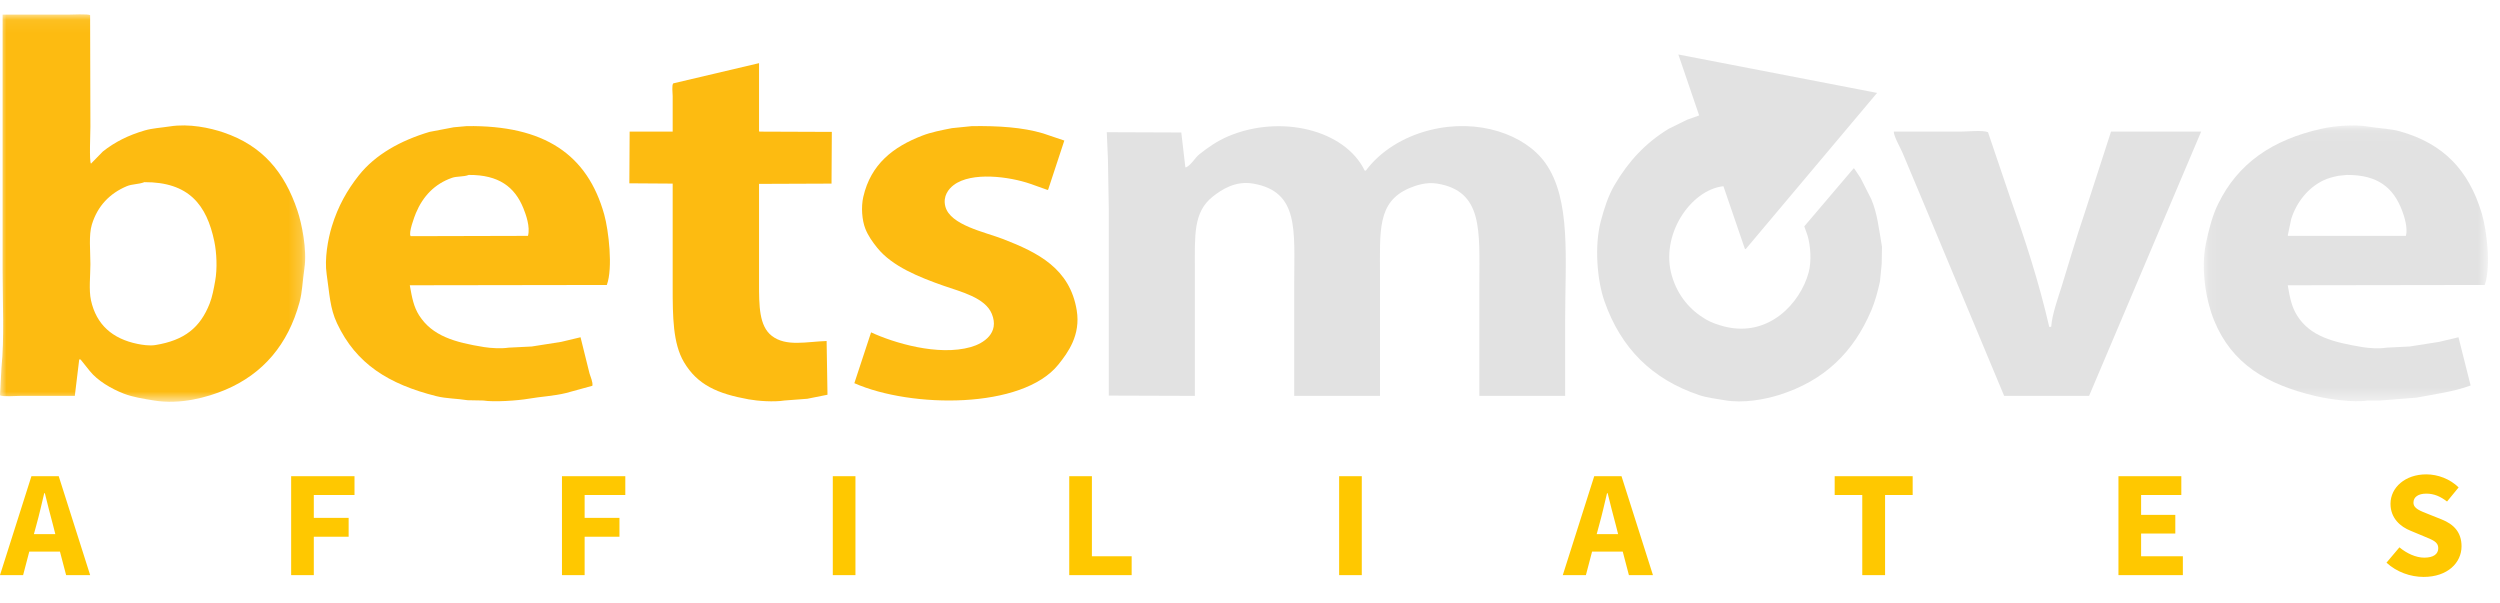 <?xml version="1.0" encoding="UTF-8"?>
<svg width="195px" height="47px" viewBox="0 0 195 47" version="1.1" xmlns="http://www.w3.org/2000/svg" xmlns:xlink="http://www.w3.org/1999/xlink">
    <!-- Generator: Sketch 56.3 (81716) - https://sketch.com -->
    <title>Bahisnow_Logo</title>
    <desc>Created with Sketch.</desc>
    <defs>
        <polygon id="path-1" points="0.113 0.068 22.275 0.068 22.275 21.576 0.113 21.576"></polygon>
        <polygon id="path-3" points="4.75200029e-05 0.072 23.804 0.072 23.804 30.294 4.75200029e-05 30.294"></polygon>
    </defs>
    <g id="Bahisnow_Logo" stroke="none" stroke-width="1" fill="none" fill-rule="evenodd">
        <g id="Group-19" transform="translate(0, 1)">
            <path d="M130.912,3.251 C136.078,4.249 141.246,5.248 146.412,6.247 C142.995,10.309 139.578,14.372 136.161,18.435 C136.139,18.42 136.116,18.405 136.094,18.39 C135.538,16.768 134.982,15.145 134.427,13.524 C131.88,13.799 129.451,17.335 130.417,20.552 C130.87,22.062 131.813,23.182 133.052,23.909 C133.473,24.156 134.001,24.343 134.517,24.472 C137.956,25.335 140.418,22.657 141.073,20.259 C141.311,19.387 141.225,18.144 140.982,17.353 C140.9,17.12 140.817,16.888 140.735,16.655 C142.019,15.146 143.303,13.636 144.587,12.127 C144.602,12.134 144.617,12.142 144.632,12.149 C144.797,12.397 144.963,12.645 145.128,12.893 C145.405,13.441 145.683,13.989 145.961,14.537 C146.436,15.654 146.553,16.844 146.795,18.254 C146.787,18.697 146.78,19.14 146.772,19.584 C146.727,20.042 146.682,20.5 146.637,20.958 C146.462,21.757 146.248,22.535 145.961,23.211 C144.577,26.474 142.295,28.705 138.752,29.811 C137.666,30.151 135.984,30.475 134.517,30.217 C133.822,30.095 133.132,30.022 132.512,29.811 C128.833,28.563 126.423,26.143 125.145,22.49 C124.577,20.868 124.357,18.211 124.852,16.294 C125.116,15.274 125.45,14.26 125.933,13.433 C127.008,11.596 128.356,10.138 130.169,9.04 C130.642,8.808 131.115,8.575 131.588,8.342 C131.903,8.229 132.219,8.117 132.534,8.004 C131.994,6.42 131.453,4.835 130.912,3.251" id="Fill-1" fill="#E2E2E2"></path>
            <path d="M64.476,25.599 C64.499,26.995 64.521,28.392 64.544,29.789 C64.018,29.894 63.492,29.999 62.967,30.104 C62.374,30.149 61.78,30.194 61.187,30.239 C60.369,30.371 59.109,30.279 58.393,30.149 C55.964,29.708 54.4,29.023 53.347,27.243 C52.488,25.79 52.468,23.71 52.469,21.363 L52.469,13.321 C51.342,13.313 50.216,13.306 49.089,13.298 C49.097,11.954 49.104,10.61 49.112,9.266 L52.469,9.266 L52.469,6.495 C52.469,6.249 52.385,5.651 52.514,5.503 C54.744,4.978 56.974,4.452 59.205,3.926 L59.205,9.221 C59.212,9.236 59.219,9.251 59.227,9.266 C61.112,9.273 62.997,9.281 64.882,9.288 C64.874,10.632 64.867,11.977 64.859,13.321 C62.974,13.328 61.089,13.336 59.205,13.343 L59.205,21.093 C59.204,22.856 59.212,24.429 60.196,25.193 C61.312,26.061 62.893,25.65 64.476,25.599" id="Fill-3" fill="#FDBB11"></path>
            <path d="M75.808,8.838 C77.882,8.81 79.749,8.927 81.35,9.401 C81.906,9.588 82.461,9.776 83.017,9.964 C82.596,11.241 82.176,12.517 81.755,13.794 C81.74,13.801 81.725,13.809 81.71,13.816 C81.267,13.659 80.824,13.501 80.381,13.343 C78.739,12.772 75.791,12.375 74.389,13.433 C73.993,13.732 73.531,14.299 73.735,15.1 C74.109,16.565 76.832,17.1 78.241,17.646 C80.967,18.703 83.454,19.942 83.986,23.211 C84.298,25.13 83.315,26.489 82.544,27.446 C79.738,30.926 71.075,30.847 66.639,28.888 C67.074,27.566 67.51,26.244 67.945,24.923 C69.703,25.74 73.17,26.794 75.718,26.072 C76.743,25.781 77.972,24.968 77.362,23.481 C76.843,22.214 74.954,21.761 73.623,21.296 C71.692,20.62 69.585,19.776 68.419,18.322 C68.065,17.881 67.717,17.402 67.495,16.835 C67.235,16.172 67.155,15.154 67.337,14.357 C67.924,11.798 69.673,10.455 71.933,9.581 C72.643,9.306 73.444,9.154 74.253,8.995 C74.772,8.943 75.29,8.89 75.808,8.838" id="Fill-5" fill="#FDBB11"></path>
            <path d="M115.39,29.879 L115.39,21.093 C115.39,17.01 115.697,13.905 112.101,13.321 C111.254,13.183 110.444,13.454 109.916,13.681 C107.406,14.762 107.64,17.022 107.641,20.53 L107.641,29.879 L100.949,29.879 L100.949,21.025 C100.95,16.952 101.339,13.946 97.751,13.321 C96.356,13.078 95.275,13.798 94.597,14.334 C93.06,15.551 93.2,17.36 93.2,20.079 L93.2,29.879 C90.962,29.872 88.724,29.864 86.486,29.857 L86.486,15.326 C86.464,14.019 86.441,12.712 86.419,11.406 C86.389,10.707 86.359,10.009 86.329,9.311 C88.266,9.318 90.204,9.326 92.141,9.333 C92.246,10.234 92.351,11.136 92.456,12.037 C92.471,12.044 92.486,12.052 92.501,12.059 C92.914,11.879 93.191,11.323 93.538,11.045 C94.215,10.502 94.958,9.987 95.813,9.626 C99.878,7.911 104.898,9.111 106.446,12.307 L106.537,12.307 C107.655,10.807 109.435,9.679 111.515,9.153 C115.303,8.195 118.95,9.493 120.527,11.699 C122.564,14.55 122.081,19.196 122.081,24.022 L122.081,29.879 L115.39,29.879 Z" id="Fill-7" fill="#E2E2E2"></path>
            <path d="M147.718,9.266 L152.9,9.266 C153.431,9.266 154.669,9.134 155.063,9.311 C155.641,11.015 156.219,12.72 156.797,14.425 C157.952,17.686 159.019,20.929 159.839,24.495 C159.922,24.511 159.926,24.505 159.996,24.472 C160.057,23.527 160.561,22.147 160.83,21.273 C161.416,19.374 161.946,17.55 162.565,15.731 C163.263,13.576 163.961,11.421 164.66,9.266 L171.689,9.266 C168.775,16.136 165.861,23.009 162.948,29.879 L156.324,29.879 C154.229,24.863 152.134,19.846 150.039,14.83 C149.491,13.524 148.942,12.217 148.394,10.91 C148.242,10.551 147.696,9.597 147.718,9.266" id="Fill-9" fill="#E2E2E2"></path>
            <path d="M32.441,15.619 C32.984,14.318 33.893,13.346 35.257,12.87 C35.646,12.734 36.14,12.806 36.564,12.645 C38.905,12.627 40.151,13.585 40.821,15.236 C41.017,15.718 41.373,16.698 41.182,17.398 C38.133,17.406 35.084,17.413 32.035,17.421 C31.83,17.2 32.345,15.847 32.441,15.619 M47.332,21.228 C47.822,19.911 47.472,16.959 47.129,15.731 C45.825,11.064 42.472,8.753 36.406,8.837 C36.068,8.868 35.73,8.898 35.392,8.928 C34.761,9.048 34.13,9.168 33.5,9.288 C31.245,9.961 29.272,11.053 27.98,12.69 C27.08,13.831 26.366,15.082 25.885,16.655 C25.576,17.665 25.302,19.197 25.48,20.395 C25.71,21.95 25.731,23.035 26.291,24.224 C27.778,27.384 30.311,28.965 34.04,29.902 C34.811,30.095 35.643,30.082 36.473,30.217 C36.879,30.224 37.284,30.232 37.69,30.24 C38.532,30.376 40.389,30.246 41.204,30.104 C42.207,29.93 43.215,29.889 44.156,29.654 C44.839,29.466 45.522,29.278 46.206,29.091 C46.26,28.811 46.054,28.387 45.98,28.122 C45.748,27.183 45.515,26.244 45.282,25.306 C44.779,25.426 44.276,25.546 43.773,25.666 C43.007,25.786 42.241,25.907 41.475,26.027 C40.874,26.057 40.273,26.087 39.672,26.117 C39.091,26.205 38.293,26.157 37.757,26.072 C35.462,25.705 33.708,25.2 32.689,23.594 C32.27,22.933 32.135,22.222 31.968,21.273 L31.968,21.251 C37.089,21.243 42.211,21.236 47.332,21.228" id="Fill-11" fill="#FDBB11"></path>
            <g id="Group-15" transform="translate(171.785, 8.719)">
                <mask id="mask-2" fill="white">
                    <use xlink:href="#path-1"></use>
                </mask>
                <g id="Clip-14"></g>
                <path d="M6.933,7.35 C7.36,6.025 8.249,4.928 9.433,4.354 C9.778,4.187 10.197,4.078 10.605,3.994 C10.822,3.971 11.04,3.949 11.258,3.926 C13.713,3.907 14.916,4.949 15.583,6.72 C15.749,7.159 16.041,8.072 15.876,8.68 L6.685,8.68 C6.677,8.665 6.67,8.65 6.662,8.635 C6.752,8.207 6.842,7.778 6.933,7.35 M22.027,12.509 C22.532,11.008 22.174,8.177 21.779,6.877 C20.761,3.532 18.793,1.479 15.403,0.524 C14.644,0.311 13.893,0.312 13.015,0.164 C11.856,-0.031 10.311,0.094 9.298,0.322 C5.434,1.188 2.783,3.021 1.233,6.179 C0.789,7.083 0.52,8.107 0.287,9.22 C-0.152,11.31 0.305,13.788 0.917,15.28 C2.303,18.66 4.994,20.271 8.87,21.183 C9.798,21.401 11.777,21.7 12.903,21.521 L13.871,21.521 C14.817,21.446 15.764,21.371 16.71,21.296 C18.202,21.011 19.651,20.824 20.923,20.349 C20.607,19.095 20.292,17.841 19.977,16.587 C19.473,16.707 18.97,16.827 18.467,16.947 C17.701,17.068 16.935,17.188 16.169,17.308 C15.568,17.338 14.968,17.368 14.367,17.398 C13.758,17.495 12.997,17.44 12.475,17.353 C10.191,16.975 8.427,16.519 7.406,14.92 C6.973,14.242 6.831,13.538 6.662,12.555 L6.662,12.532 C11.783,12.525 16.906,12.517 22.027,12.509" id="Fill-13" fill="#E2E2E2" mask="url(#mask-2)"></path>
            </g>
            <g id="Group-18" transform="translate(0, 0.046)">
                <mask id="mask-4" fill="white">
                    <use xlink:href="#path-3"></use>
                </mask>
                <g id="Clip-17"></g>
                <path d="M16.784,20.866 C16.673,21.48 16.563,22.093 16.356,22.624 C15.619,24.504 14.394,25.498 12.12,25.868 C11.651,25.944 11.082,25.851 10.724,25.778 C8.779,25.38 7.515,24.288 7.096,22.376 C6.919,21.566 7.051,20.454 7.051,19.56 C7.051,18.52 6.913,17.298 7.164,16.473 C7.605,15.023 8.56,14.036 9.89,13.477 C10.308,13.301 10.803,13.34 11.264,13.162 C14.729,13.149 16.12,14.927 16.716,17.78 C16.9,18.66 16.957,19.904 16.784,20.866 M23.204,15.392 C22.19,12.357 20.456,10.312 17.437,9.287 C16.378,8.927 14.755,8.577 13.247,8.814 C12.568,8.92 11.896,8.951 11.287,9.129 C9.995,9.506 8.943,10.04 8.02,10.774 C7.712,11.089 7.404,11.405 7.096,11.72 C6.952,11.555 7.051,9.312 7.051,8.836 C7.044,5.938 7.036,3.039 7.029,0.14 C6.891,0.021 5.578,0.095 5.272,0.095 L0.203,0.095 L0.203,20.01 C0.203,22.544 0.348,25.313 0.113,27.647 C0.075,28.361 0.038,29.074 4.75200029e-05,29.788 C0.181,29.915 1.255,29.833 1.577,29.833 L5.835,29.833 C5.948,28.902 6.06,27.97 6.173,27.039 L6.173,26.994 L6.285,26.994 C6.526,27.294 6.766,27.595 7.006,27.895 C7.616,28.652 8.67,29.273 9.642,29.652 C10.358,29.932 11.146,30.05 12.008,30.193 C14.061,30.534 16.173,29.949 17.572,29.36 C20.516,28.119 22.469,25.822 23.362,22.533 C23.587,21.704 23.603,20.82 23.745,19.875 C23.962,18.432 23.535,16.382 23.204,15.392" id="Fill-16" fill="#FDBB11" mask="url(#mask-4)"></path>
            </g>
        </g>
        <path d="M2.837,40.953 L2.644,41.663 L4.315,41.663 L4.135,40.953 C3.919,40.183 3.702,39.272 3.498,38.467 L3.45,38.467 C3.257,39.284 3.053,40.183 2.837,40.953 Z M0,44.858 L2.452,37.142 L4.58,37.142 L7.032,44.858 L5.157,44.858 L4.676,43.024 L2.284,43.024 L1.803,44.858 L0,44.858 Z M22.71,44.858 L22.71,37.142 L27.651,37.142 L27.651,38.609 L24.477,38.609 L24.477,40.396 L27.194,40.396 L27.194,41.864 L24.477,41.864 L24.477,44.858 L22.71,44.858 Z M43.834,44.858 L43.834,37.142 L48.774,37.142 L48.774,38.609 L45.601,38.609 L45.601,40.396 L48.318,40.396 L48.318,41.864 L45.601,41.864 L45.601,44.858 L43.834,44.858 Z M64.958,44.858 L64.958,37.142 L66.725,37.142 L66.725,44.858 L64.958,44.858 Z M83.401,44.858 L83.401,37.142 L85.168,37.142 L85.168,43.391 L88.269,43.391 L88.269,44.858 L83.401,44.858 Z M104.452,44.858 L104.452,37.142 L106.219,37.142 L106.219,44.858 L104.452,44.858 Z M124.734,40.953 L124.542,41.663 L126.213,41.663 L126.033,40.953 C125.816,40.183 125.6,39.272 125.396,38.467 L125.348,38.467 C125.155,39.284 124.951,40.183 124.734,40.953 Z M121.898,44.858 L124.35,37.142 L126.477,37.142 L128.93,44.858 L127.054,44.858 L126.574,43.024 L124.182,43.024 L123.701,44.858 L121.898,44.858 Z M145.257,44.858 L145.257,38.609 L143.105,38.609 L143.105,37.142 L149.188,37.142 L149.188,38.609 L147.036,38.609 L147.036,44.858 L145.257,44.858 Z M165.239,44.858 L165.239,37.142 L170.143,37.142 L170.143,38.609 L167.006,38.609 L167.006,40.16 L169.674,40.16 L169.674,41.615 L167.006,41.615 L167.006,43.391 L170.263,43.391 L170.263,44.858 L165.239,44.858 Z M189.043,45 C188.021,45 186.939,44.621 186.146,43.888 L187.156,42.692 C187.721,43.166 188.442,43.497 189.091,43.497 C189.824,43.497 190.185,43.213 190.185,42.751 C190.185,42.266 189.74,42.112 189.055,41.828 L188.033,41.402 C187.228,41.083 186.459,40.42 186.459,39.296 C186.459,38.018 187.613,37 189.247,37 C190.149,37 191.098,37.355 191.772,38.018 L190.87,39.118 C190.353,38.728 189.872,38.503 189.247,38.503 C188.634,38.503 188.25,38.763 188.25,39.201 C188.25,39.675 188.767,39.84 189.44,40.112 L190.449,40.515 C191.399,40.893 192,41.521 192,42.609 C192,43.888 190.918,45 189.043,45 Z" id="AFFILIATES" fill="#FFC800" fill-rule="nonzero"></path>
    </g>
</svg>